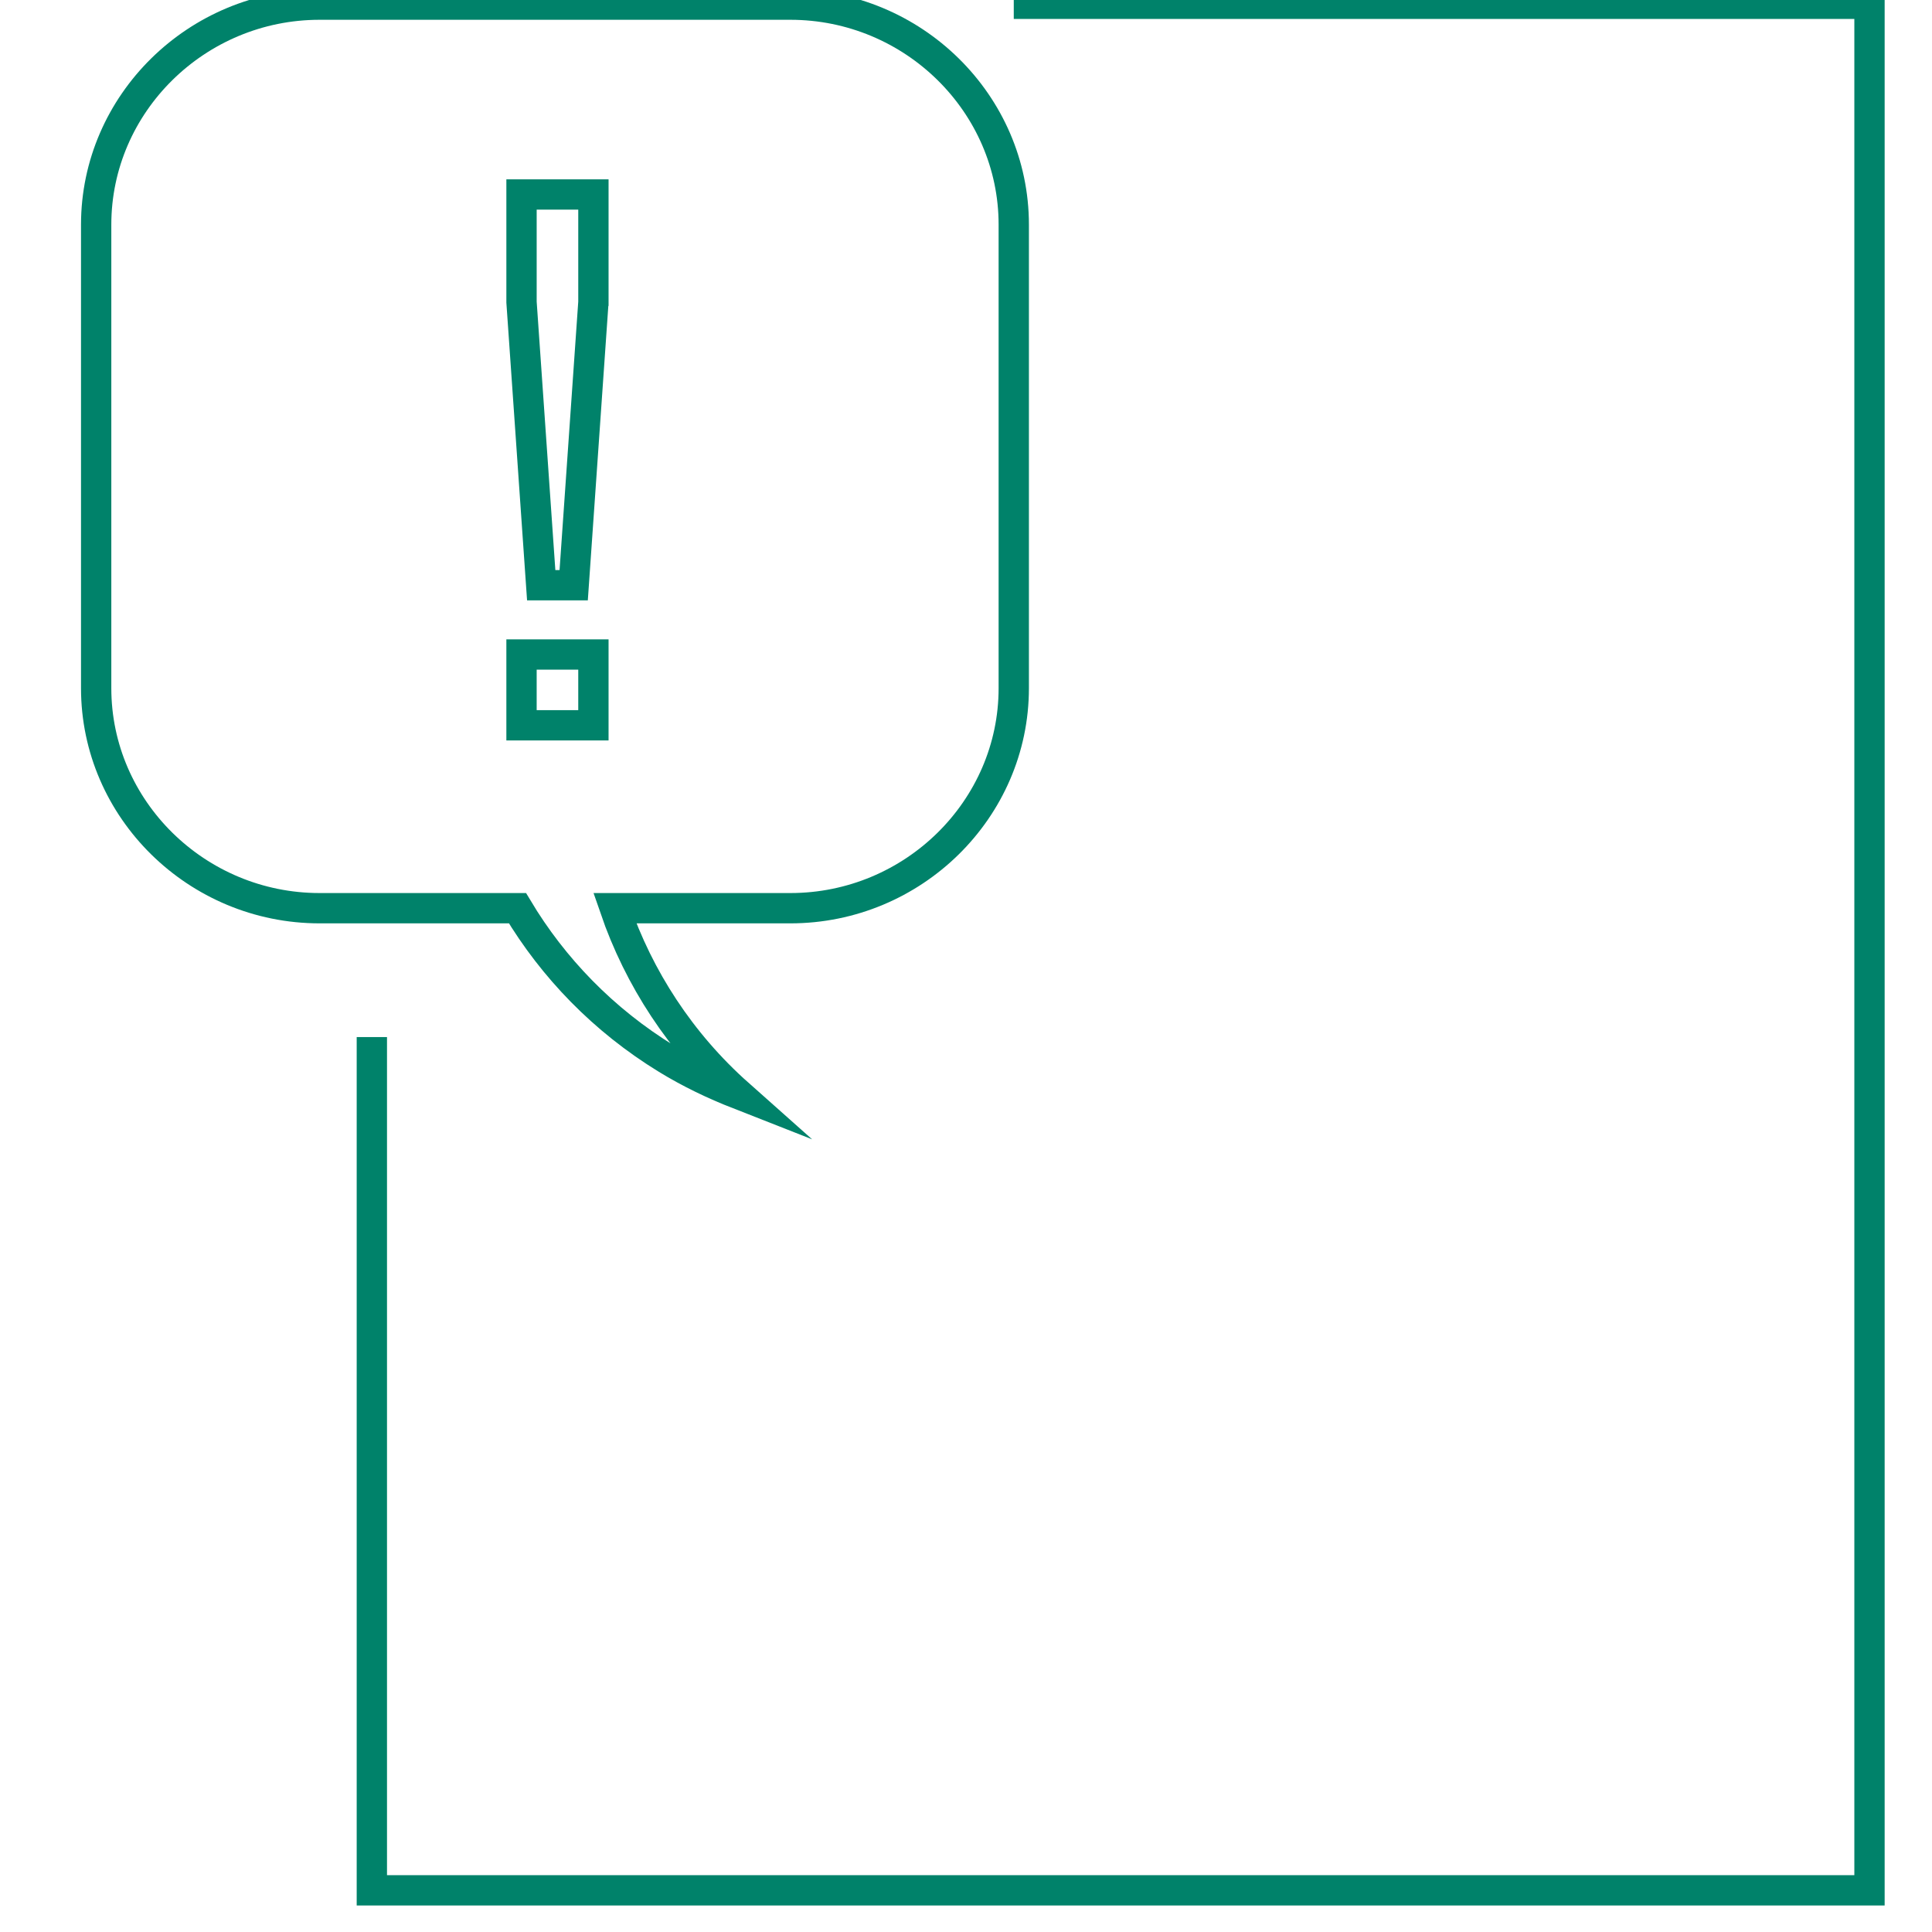 <?xml version="1.0" encoding="utf-8"?>
<!-- Generator: Adobe Illustrator 17.0.0, SVG Export Plug-In . SVG Version: 6.00 Build 0)  -->
<!DOCTYPE svg PUBLIC "-//W3C//DTD SVG 1.1//EN" "http://www.w3.org/Graphics/SVG/1.1/DTD/svg11.dtd">
<svg version="1.1" id="Layer_1" xmlns="http://www.w3.org/2000/svg" xmlns:xlink="http://www.w3.org/1999/xlink" x="0px" y="0px"
	 width="500px" height="500px" viewBox="0 0 510 510" enable-background="new 0 0 500 500" xml:space="preserve">
<polyline fill="none" stroke="#00826A" stroke-width="8" stroke-miterlimit="10" points="98.159,273.759 98.159,499 493.5,499 
	493.5,1 267.609,1 "/>
<path fill="none" stroke="#00826A" stroke-width="8" stroke-miterlimit="10" d="M208.627,1.223H84.367
	c-32.437,0-58.982,26.139-58.982,58.08v122.359c0,31.941,26.545,58.08,58.982,58.08H136.6c9.399,15.705,22.621,29.492,39.427,39.79
	c6.117,3.742,12.465,6.768,18.922,9.301c-15.315-13.613-26.313-30.625-32.662-49.091h46.339c32.446,0,58.982-26.139,58.982-58.08
	V59.303C267.611,27.362,241.073,1.223,208.627,1.223z"/>
<path fill="none" stroke="#00826A" stroke-width="8" stroke-miterlimit="10" d="M156.644,79.749l-5.206,74.735h-8.573l-5.197-74.735
	V51.343h18.977v28.405L156.644,79.749L156.644,79.749z M156.644,191.46h-18.977v-18.686h18.977V191.46z"/>
</svg>
